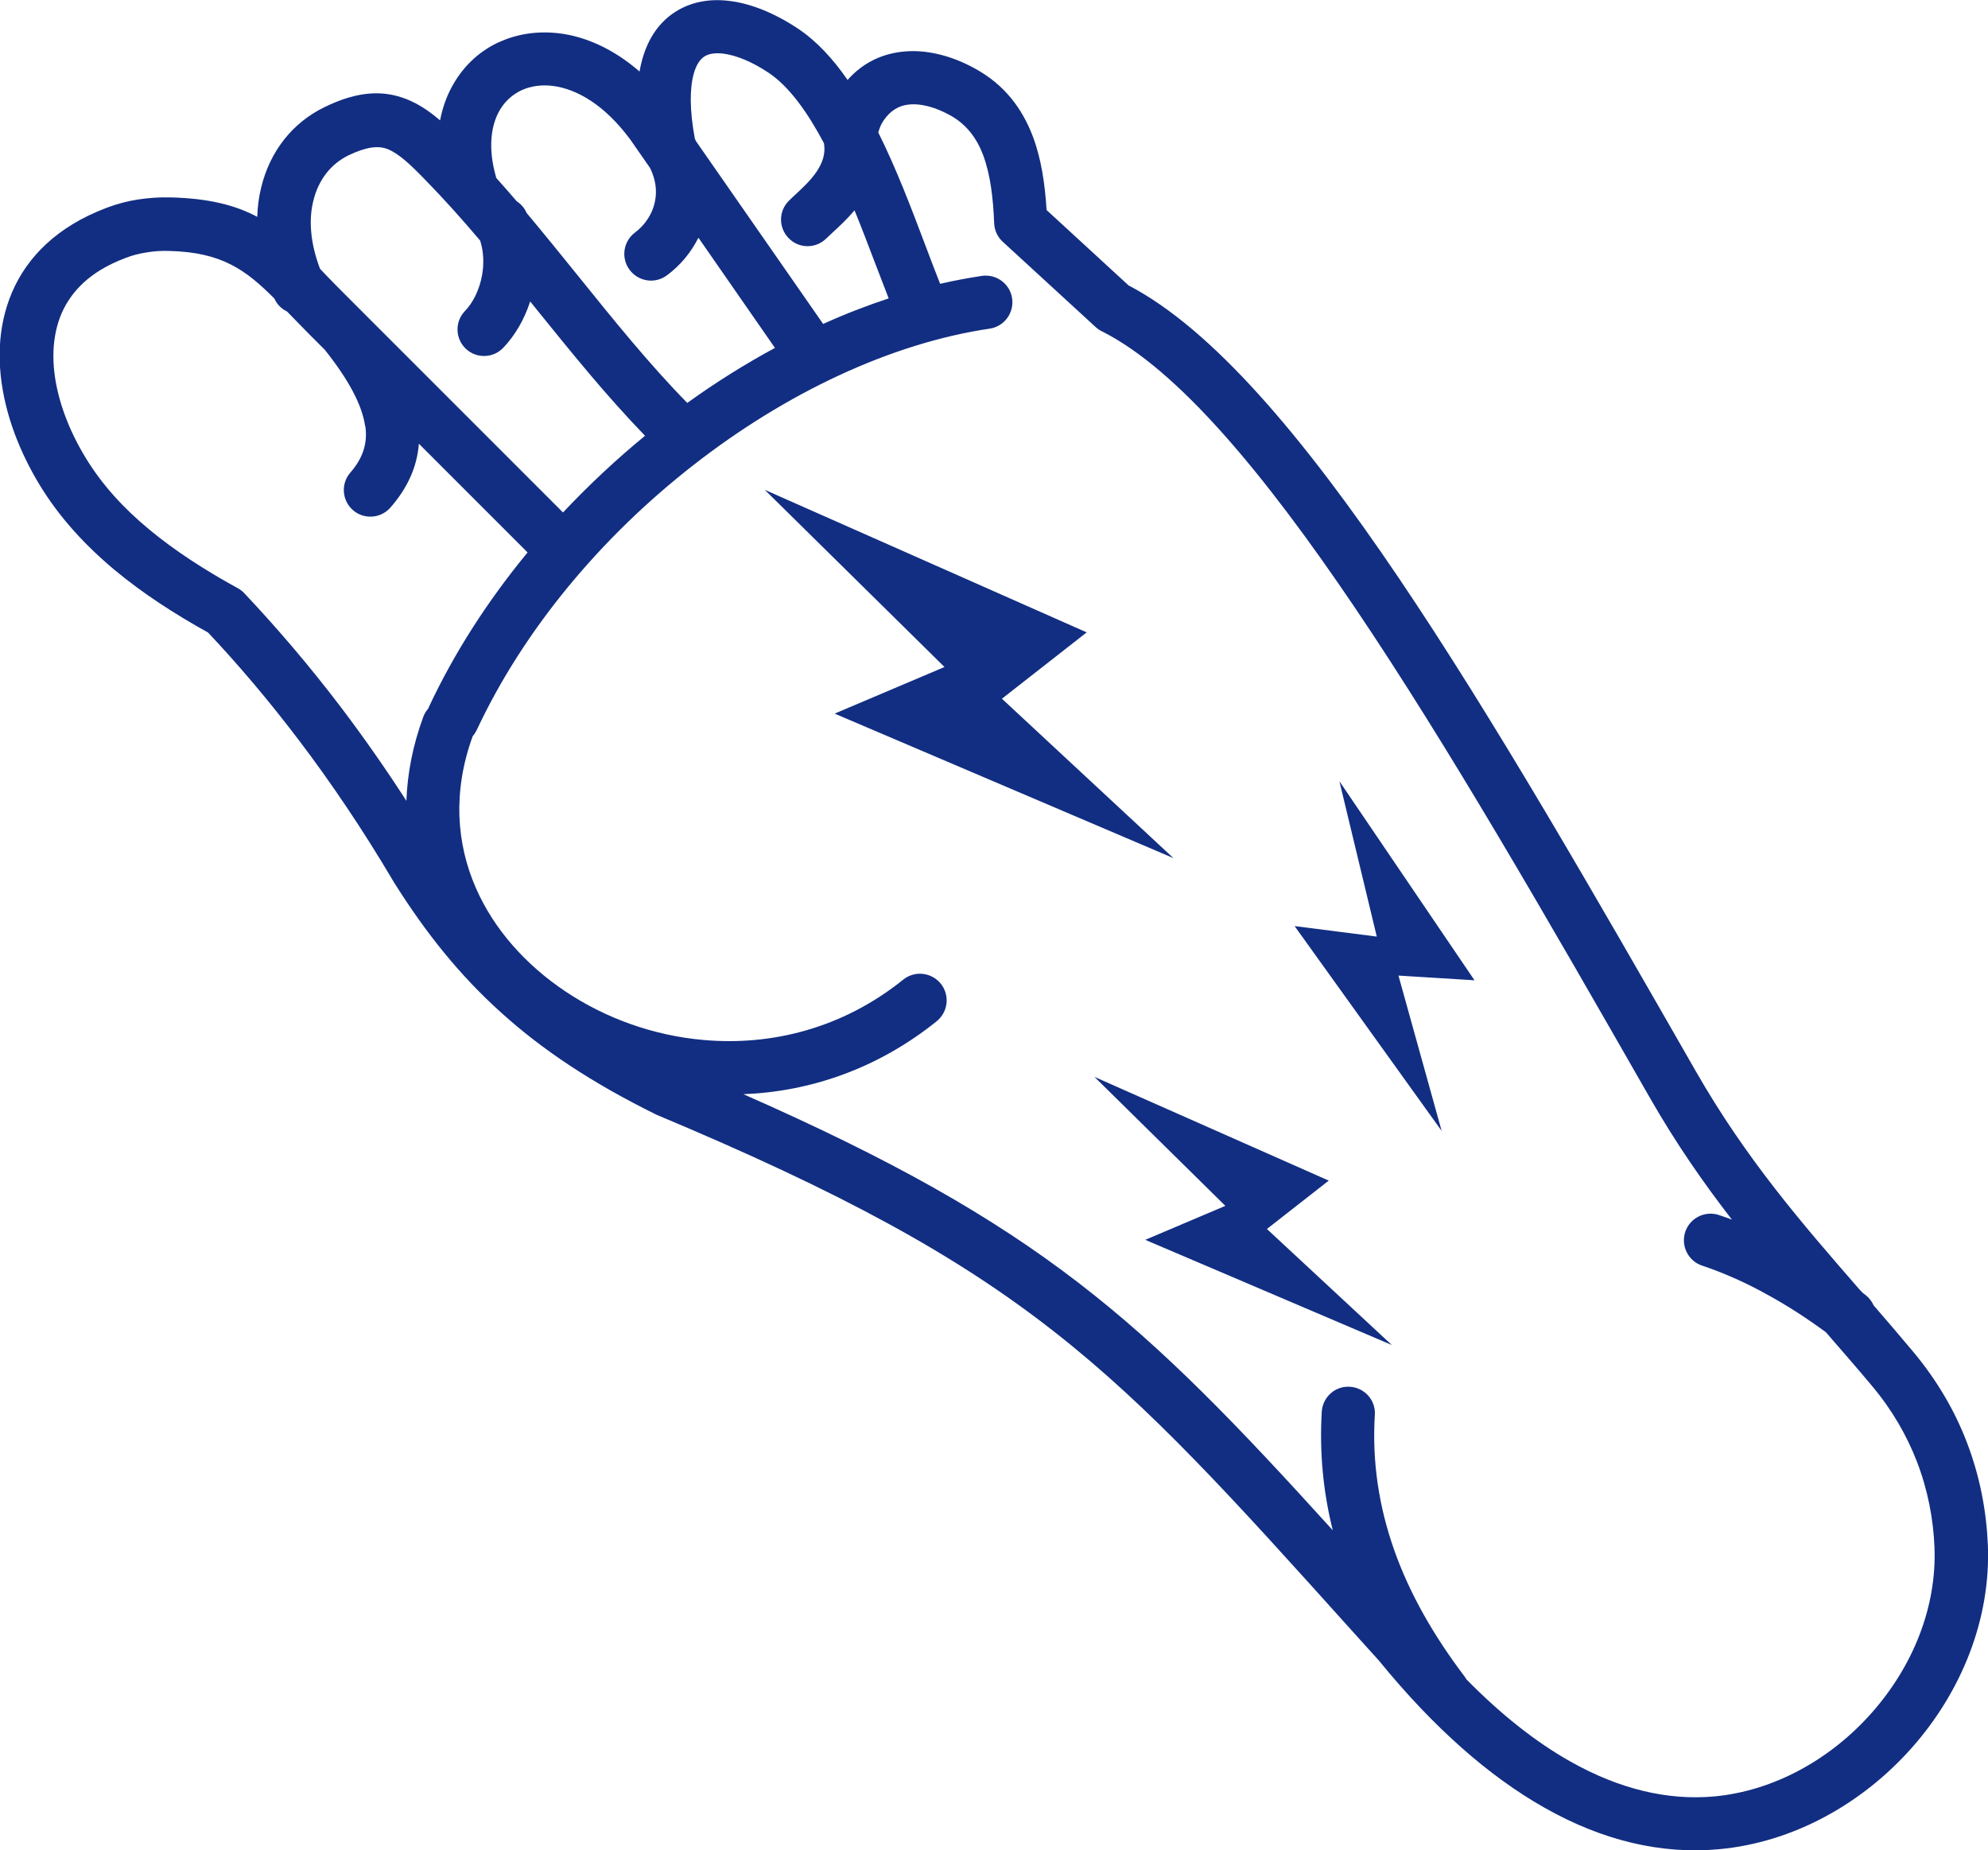 <?xml version="1.0" encoding="utf-8"?><svg version="1.1" id="Layer_1" xmlns="http://www.w3.org/2000/svg" xmlns:xlink="http://www.w3.org/1999/xlink" x="0px" y="0px" viewBox="0 0 122.88 114.35" style="enable-background:new 0 0 122.88 114.35" xml:space="preserve"><g><path fill="#122E82"  d="M105.2,78.21c-0.86-0.29-1.32-1.23-1.03-2.09c0.29-0.86,1.23-1.32,2.09-1.03c0.26,0.09,0.53,0.18,0.79,0.28 c-1.75-2.26-3.46-4.71-5.1-7.58c-6.25-10.92-12.41-21.66-18.19-30.22c-5.67-8.39-10.96-14.71-15.6-17.07 c-0.16-0.07-0.31-0.17-0.45-0.3l-5.73-5.26l0,0c-0.31-0.28-0.51-0.69-0.53-1.14c-0.06-1.55-0.23-3-0.68-4.21 c-0.39-1.04-1.03-1.91-2.05-2.47c-0.87-0.48-1.81-0.76-2.62-0.65c-0.55,0.07-1.07,0.37-1.48,0.97c-0.1,0.15-0.19,0.32-0.25,0.49 c-0.03,0.08-0.06,0.17-0.08,0.26c1.12,2.25,2.05,4.7,2.88,6.9c0.33,0.88,0.65,1.71,0.94,2.45c0.86-0.2,1.72-0.36,2.58-0.49 c0.9-0.13,1.74,0.49,1.87,1.39c0.13,0.9-0.49,1.74-1.39,1.87c-6.13,0.91-12.62,3.99-18.32,8.44c-5.63,4.39-10.45,10.1-13.38,16.36 c-0.07,0.14-0.15,0.27-0.25,0.38c-1.24,3.4-1.02,6.62,0.2,9.4c1.12,2.55,3.08,4.74,5.53,6.38c2.48,1.66,5.45,2.73,8.54,3 c4.17,0.37,8.57-0.7,12.34-3.73c0.71-0.57,1.74-0.46,2.32,0.25c0.57,0.71,0.46,1.74-0.25,2.32c-3.67,2.95-7.84,4.35-11.95,4.51 c18.38,8.09,24.65,13.96,36.43,26.95c-0.59-2.36-0.83-4.8-0.68-7.33c0.06-0.91,0.83-1.6,1.74-1.54c0.91,0.06,1.6,0.83,1.54,1.74 c-0.18,2.92,0.26,5.7,1.2,8.36c0.95,2.69,2.43,5.27,4.32,7.77c0.05,0.06,0.09,0.13,0.13,0.2c2.16,2.2,4.31,3.89,6.42,5.08 c3.06,1.73,6.04,2.42,8.88,2.17c3.75-0.34,7.26-2.33,9.78-5.19c2.5-2.83,4.02-6.49,3.86-10.24c-0.07-1.7-0.4-3.49-1.09-5.28 c-0.61-1.57-1.5-3.15-2.76-4.65c-0.87-1.04-1.86-2.18-2.86-3.33c-1.17-0.86-2.36-1.63-3.56-2.29 C107.98,79.3,106.6,78.68,105.2,78.21L105.2,78.21L105.2,78.21z M51.59,44.1l6.79-2.88L47.27,30.27l19.9,8.81l-5.24,4.1l10.6,9.85 L51.59,44.1L51.59,44.1L51.59,44.1z M80.02,57.23l5.08,0.65l-2.31-9.6l8.35,12.3l-4.7-0.29l2.67,9.6L80.02,57.23L80.02,57.23 L80.02,57.23z M70.79,76.62l4.95-2.1l-8.09-7.97l14.48,6.41l-3.82,2.99l7.72,7.17L70.79,76.62L70.79,76.62L70.79,76.62z M115.14,79.9l0.16,0.12c0.23,0.18,0.4,0.4,0.51,0.65c0.77,0.89,1.57,1.82,2.45,2.87c1.51,1.81,2.58,3.69,3.3,5.56 c0.83,2.15,1.22,4.3,1.31,6.34c0.2,4.63-1.65,9.13-4.69,12.56c-3.05,3.45-7.32,5.86-11.94,6.28c-3.51,0.32-7.14-0.5-10.8-2.58 c-3.39-1.92-6.82-4.92-10.21-9.08l-1.59-1.76C68.73,84.29,63.52,78.5,40.58,68.89c-0.03-0.01-0.07-0.03-0.1-0.05 c-3.88-1.92-6.92-3.93-9.49-6.25c-2.58-2.32-4.66-4.92-6.61-8.02c-0.02-0.03-0.03-0.05-0.05-0.08c-1.9-3.22-3.86-6.11-5.82-8.7 c-1.91-2.52-3.8-4.74-5.65-6.7c-2.09-1.16-4.05-2.43-5.78-3.87c-1.83-1.53-3.4-3.24-4.61-5.22c-0.63-1.03-1.15-2.1-1.56-3.19 c-0.88-2.37-1.19-4.83-0.7-7.07c0.51-2.34,1.86-4.41,4.27-5.88c0.64-0.39,1.35-0.73,2.14-1.03c0.62-0.23,1.25-0.4,1.9-0.5 c0.65-0.1,1.32-0.15,2.04-0.13c2.35,0.06,3.99,0.48,5.34,1.2c0.02-0.63,0.1-1.23,0.24-1.8c0.54-2.25,1.94-4.02,3.92-4.98 c2.05-1,3.61-1.06,5.05-0.5c0.76,0.3,1.43,0.75,2.09,1.32c0.17-0.89,0.48-1.69,0.91-2.39c0.67-1.1,1.62-1.94,2.74-2.45l0.01,0l0,0 c1.11-0.51,2.38-0.7,3.71-0.54c1.62,0.2,3.35,0.96,4.96,2.36c0.04-0.25,0.1-0.49,0.16-0.72c0.38-1.38,1.09-2.35,2.04-2.96 c0.95-0.61,2.08-0.83,3.29-0.69c1.36,0.15,2.84,0.75,4.29,1.71c1.16,0.77,2.17,1.87,3.08,3.18c0.92-1.04,2.05-1.57,3.26-1.73 c1.56-0.21,3.2,0.24,4.64,1.04c1.8,0.99,2.89,2.45,3.55,4.18c0.52,1.38,0.75,2.93,0.85,4.55l5.07,4.66 c5.18,2.7,10.8,9.35,16.7,18.08c5.89,8.72,12.06,19.49,18.33,30.43c3.15,5.51,6.62,9.48,10.13,13.52L115.14,79.9L115.14,79.9 L115.14,79.9z M19.78,16.61l0.4,0.42c0.26,0.27,0.53,0.55,1.2,1.22l1,1c0.02,0.02,0.04,0.04,0.07,0.07l12.35,12.35 c1.59-1.69,3.29-3.28,5.07-4.74c-2.41-2.49-4.56-5.16-6.72-7.83l-0.38-0.47c-0.36,1.12-0.95,2.12-1.67,2.87 c-0.63,0.65-1.67,0.67-2.32,0.04c-0.65-0.63-0.67-1.67-0.04-2.32c0.51-0.53,0.9-1.33,1.06-2.23c0.12-0.69,0.1-1.42-0.12-2.12 c-1.09-1.29-2.21-2.54-3.37-3.73c-0.9-0.93-1.65-1.65-2.36-1.93c-0.58-0.22-1.3-0.14-2.41,0.39c-1.09,0.53-1.86,1.52-2.17,2.8 C19.07,13.58,19.18,15.03,19.78,16.61L19.78,16.61L19.78,16.61z M32.61,34.14l-6.72-6.72c-0.11,1.46-0.72,2.76-1.76,3.95 c-0.6,0.68-1.64,0.75-2.32,0.15c-0.68-0.6-0.75-1.64-0.15-2.32c0.75-0.86,1.08-1.79,0.92-2.87l-0.01,0c-0.19-1.29-1-2.84-2.5-4.72 l-1.03-1.03c-0.2-0.2-0.73-0.75-1.23-1.26l-0.07-0.07c-0.34-0.16-0.62-0.44-0.78-0.8c-1.76-1.76-3.24-2.86-6.48-2.94 C10,15.49,9.52,15.52,9.06,15.6c-0.46,0.07-0.88,0.18-1.27,0.33c-0.59,0.22-1.11,0.47-1.57,0.75c-1.57,0.96-2.44,2.28-2.76,3.78 c-0.35,1.6-0.11,3.41,0.56,5.22c0.33,0.89,0.76,1.77,1.28,2.62c1.01,1.66,2.34,3.11,3.91,4.41c1.6,1.33,3.45,2.52,5.45,3.62 c0.16,0.08,0.31,0.19,0.44,0.33c1.99,2.11,4.03,4.48,6.06,7.16c1.32,1.75,2.65,3.64,3.96,5.67c0.06-1.68,0.39-3.41,1.04-5.18 c0.07-0.2,0.18-0.37,0.31-0.52c0.01-0.03,0.02-0.05,0.03-0.08C28.08,40.33,30.17,37.1,32.61,34.14L32.61,34.14L32.61,34.14z M30.66,10.98c0.43,0.48,0.86,0.97,1.28,1.46c0.26,0.17,0.48,0.41,0.61,0.72c1.07,1.28,2.11,2.56,3.15,3.85 c2.21,2.74,4.4,5.46,6.78,7.89c1.75-1.26,3.57-2.4,5.42-3.4l-4.73-6.81c-0.46,0.92-1.13,1.72-1.94,2.32 c-0.73,0.55-1.76,0.4-2.31-0.33c-0.55-0.73-0.4-1.76,0.33-2.31c0.64-0.48,1.11-1.19,1.25-2.01c0.11-0.61,0.02-1.29-0.32-1.98 l-1.23-1.77l-0.04-0.05c-1.53-2.05-3.23-3.06-4.74-3.25c-0.71-0.09-1.36,0.01-1.92,0.26l0,0c-0.54,0.25-1,0.65-1.32,1.17 c-0.6,0.98-0.78,2.42-0.27,4.2L30.66,10.98L30.66,10.98L30.66,10.98z M43.01,8.71l7.87,11.31c1.34-0.61,2.69-1.13,4.05-1.58 c-0.27-0.69-0.55-1.42-0.84-2.18c-0.4-1.05-0.82-2.16-1.27-3.26c-0.44,0.52-0.93,0.98-1.39,1.4c-0.14,0.13-0.28,0.26-0.37,0.35 c-0.65,0.63-1.69,0.62-2.32-0.04c-0.63-0.65-0.62-1.69,0.04-2.32c0.16-0.16,0.28-0.27,0.4-0.38c0.88-0.82,1.98-1.85,1.75-3.16 c-1.01-1.9-2.14-3.5-3.43-4.36c-1.01-0.67-1.99-1.08-2.82-1.18c-0.47-0.05-0.86,0-1.14,0.18c-0.28,0.18-0.51,0.53-0.66,1.07 c-0.25,0.91-0.26,2.23,0.07,4.01L43.01,8.71L43.01,8.71L43.01,8.71z"/></g></svg>